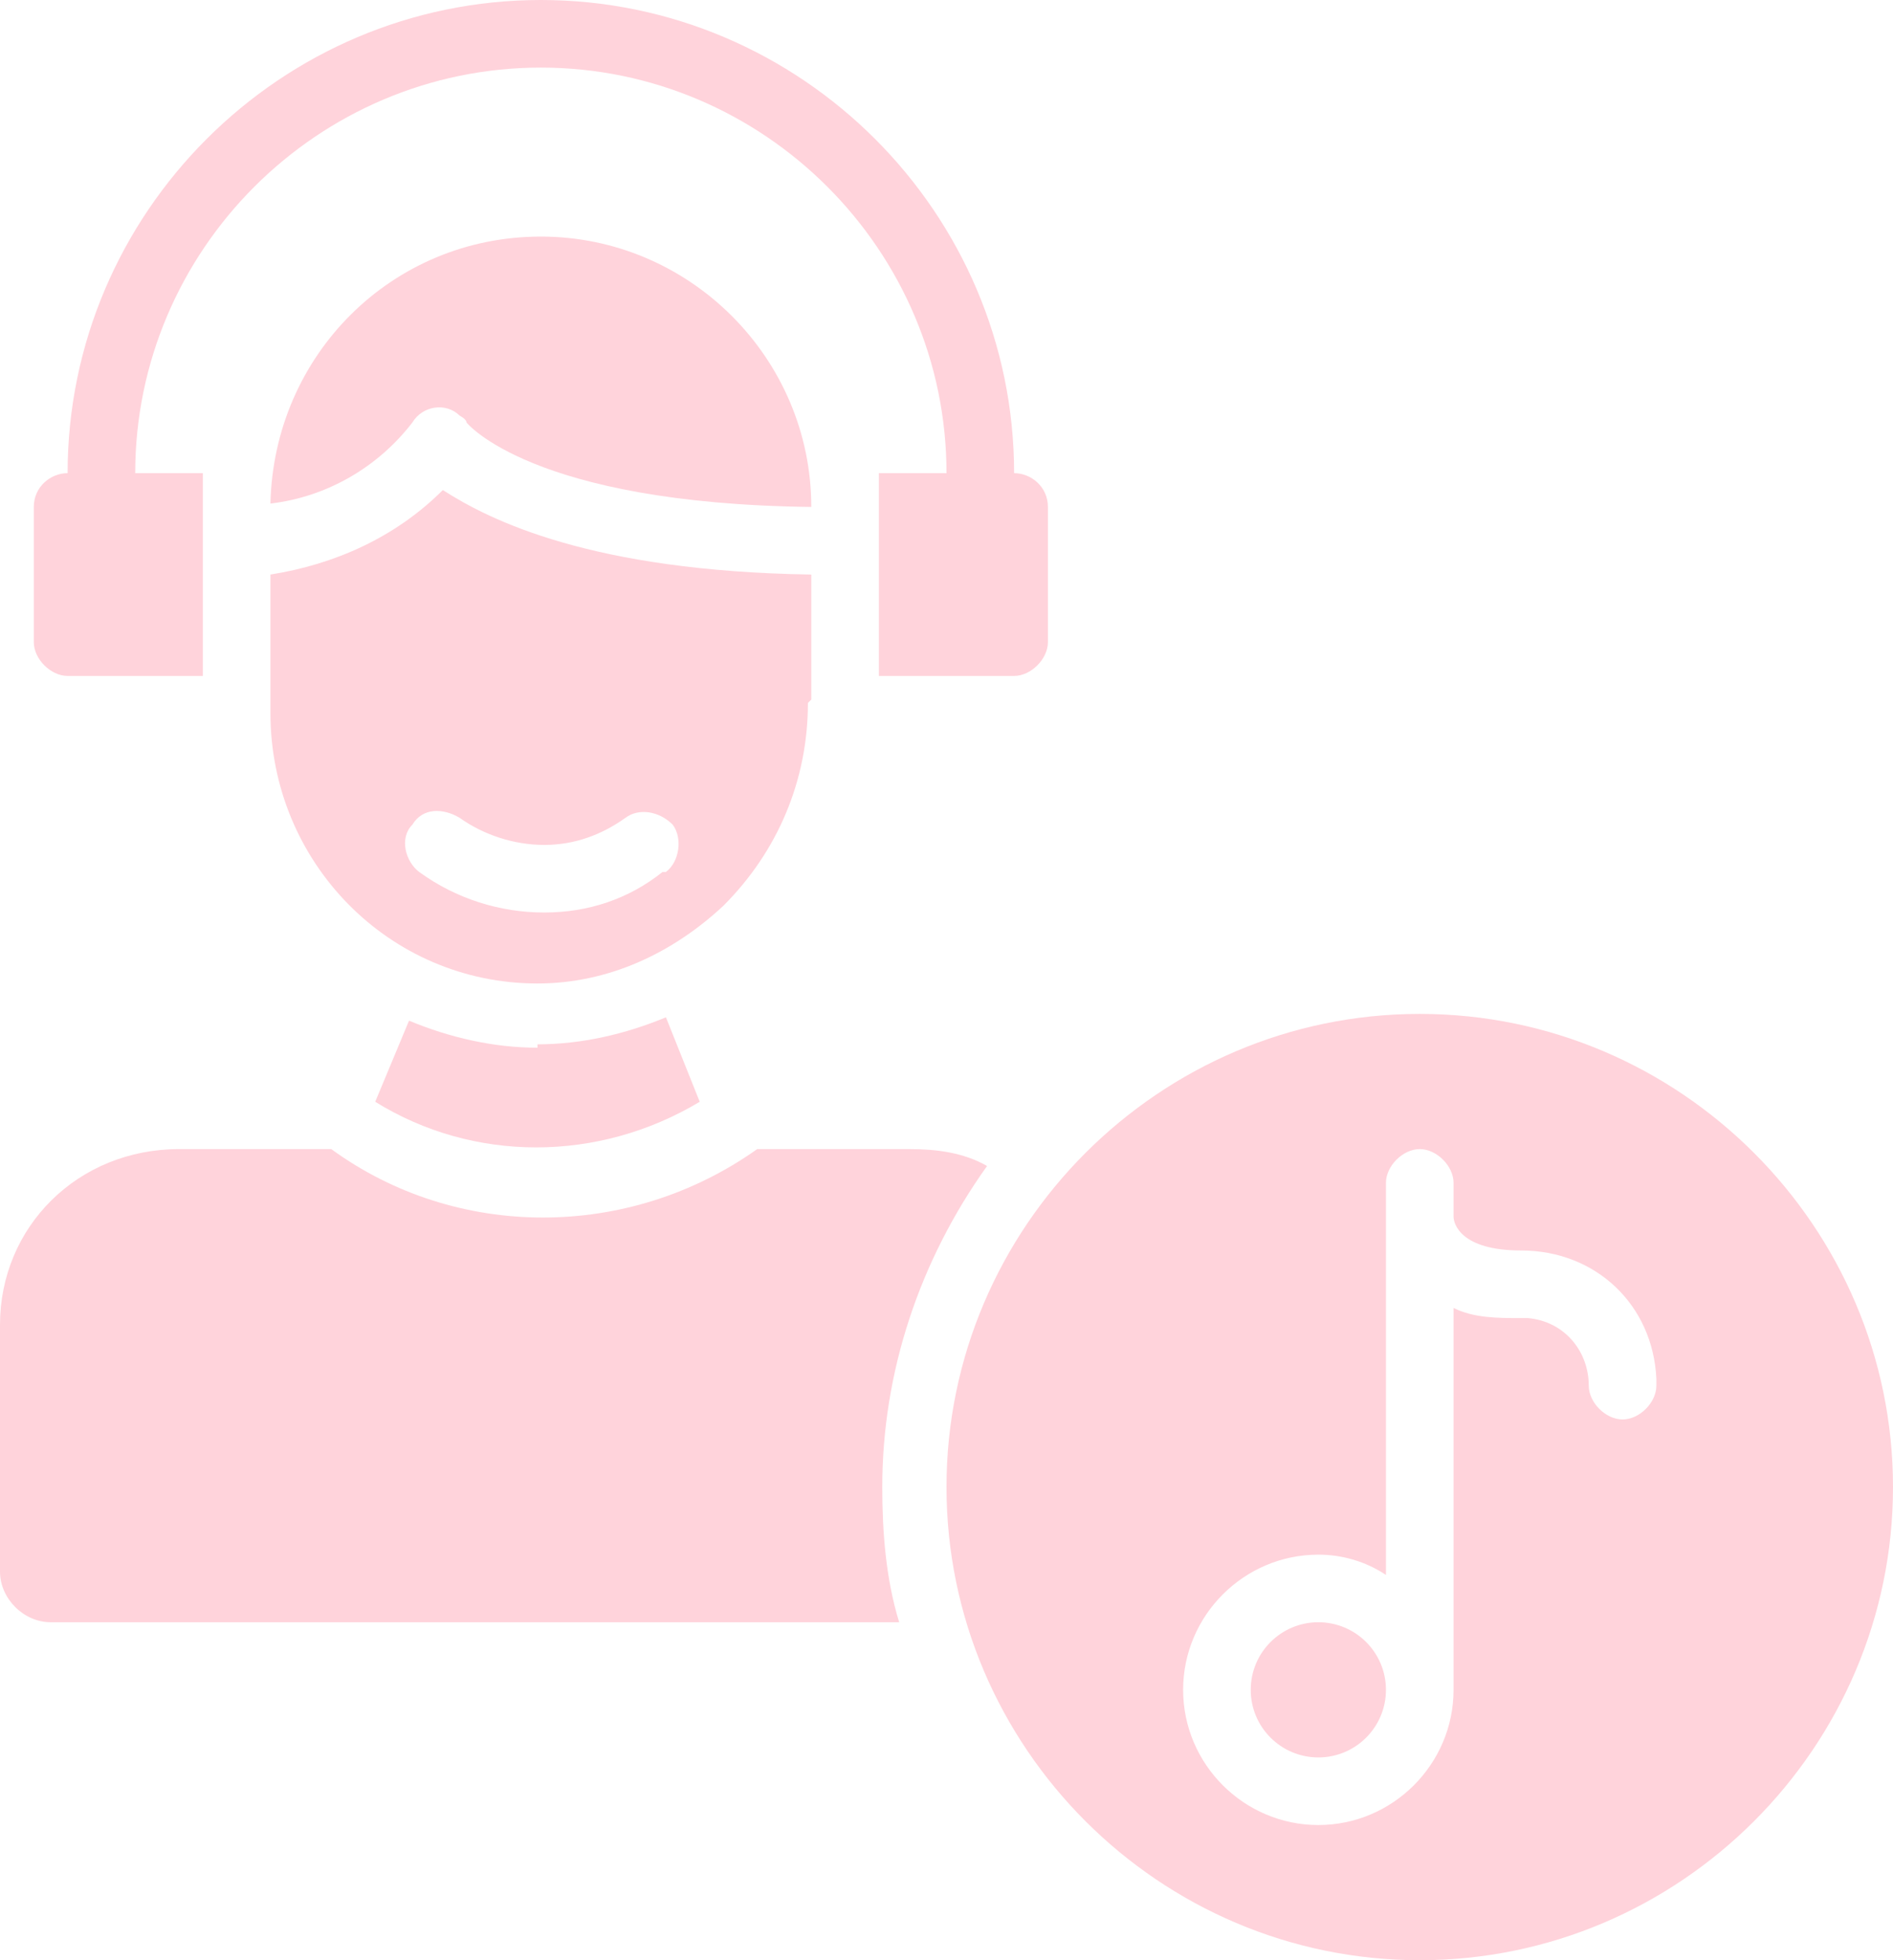 <?xml version="1.0" encoding="UTF-8"?>
<svg id="Calque_2" data-name="Calque 2" xmlns="http://www.w3.org/2000/svg" version="1.1" viewBox="0 0 56 58">
  <defs>
    <style>
      .cls-1 {
        fill: #ffd3db;
        stroke-width: 0px;
      }
    </style>
  </defs>
  <g id="Calque_1-2" data-name="Calque 1-2">
    <path class="cls-1" d="M16,7c-4.4,0-7.9,3.5-8,7.9,1.7-.2,3.2-1.1,4.2-2.4.3-.5,1-.6,1.4-.2,0,0,.2.1.2.2,0,0,1.9,2.4,10.2,2.5,0-4.4-3.6-8-8-8Z"/>
    <path class="cls-1" d="M2,20h4v-6h-2c0-6.6,5.4-12,12-12s12,5.4,12,12h-2v6h4c.5,0,1-.5,1-1v-4c0-.6-.5-1-1-1,0-7.7-6.3-14-14-14S2,6.3,2,14c-.5,0-1,.4-1,1v4c0,.5.5,1,1,1Z"/>
    <path class="cls-1" d="M24,20.7v-3.7c-6.5-.1-9.5-1.6-10.9-2.5-1.4,1.4-3.2,2.2-5.1,2.5v4.1c0,4.4,3.5,8,7.9,8h0c2.1,0,4-.9,5.5-2.3,1.6-1.6,2.5-3.7,2.5-6ZM19.6,25.8c-1,.8-2.2,1.2-3.5,1.2-1.3,0-2.6-.4-3.7-1.2-.4-.3-.6-1-.2-1.4.3-.5.9-.5,1.4-.2h0c.7.5,1.6.8,2.5.8s1.7-.3,2.4-.8c.4-.3,1-.2,1.4.2,0,0,0,0,0,0,.3.4.2,1.1-.2,1.4h0Z"/>
    <path class="cls-1" d="M15.9,31c-1.3,0-2.6-.3-3.8-.8l-1,2.4c2.9,1.8,6.6,1.8,9.6,0l-1-2.5c-1.2.5-2.5.8-3.8.8,0,0,0,0,0,0Z"/>
    <path class="cls-1" d="M1.5,48h25.1c-.4-1.3-.5-2.7-.5-4,0-3.4,1.1-6.7,3.1-9.5-.7-.4-1.5-.5-2.3-.5h-4.5c-3.8,2.7-8.9,2.7-12.6,0h-4.5C2.3,34,0,36.3,0,39.2v7.3C0,47.3.7,48,1.5,48Z"/>
    <path class="cls-1" d="M42,58c7.7,0,14-6.3,14-14s-6.3-14-14-14-14,6.3-14,14,6.3,14,14,14ZM39,46c.7,0,1.4.2,2,.6v-11.6c0-.5.5-1,1-1s1,.5,1,1v1c0,.2.2,1,2,1,2.2,0,3.9,1.6,4,3.8v.2c0,.5-.5,1-1,1s-1-.5-1-1c0-1-.7-1.9-1.8-2h-.2c-.7,0-1.4,0-2-.3v11.3c0,2.2-1.8,4-4,4s-4-1.8-4-4,1.8-4,4-4Z"/>
    <circle class="cls-1" cx="39" cy="50" r="2"/>
  </g>
</svg>